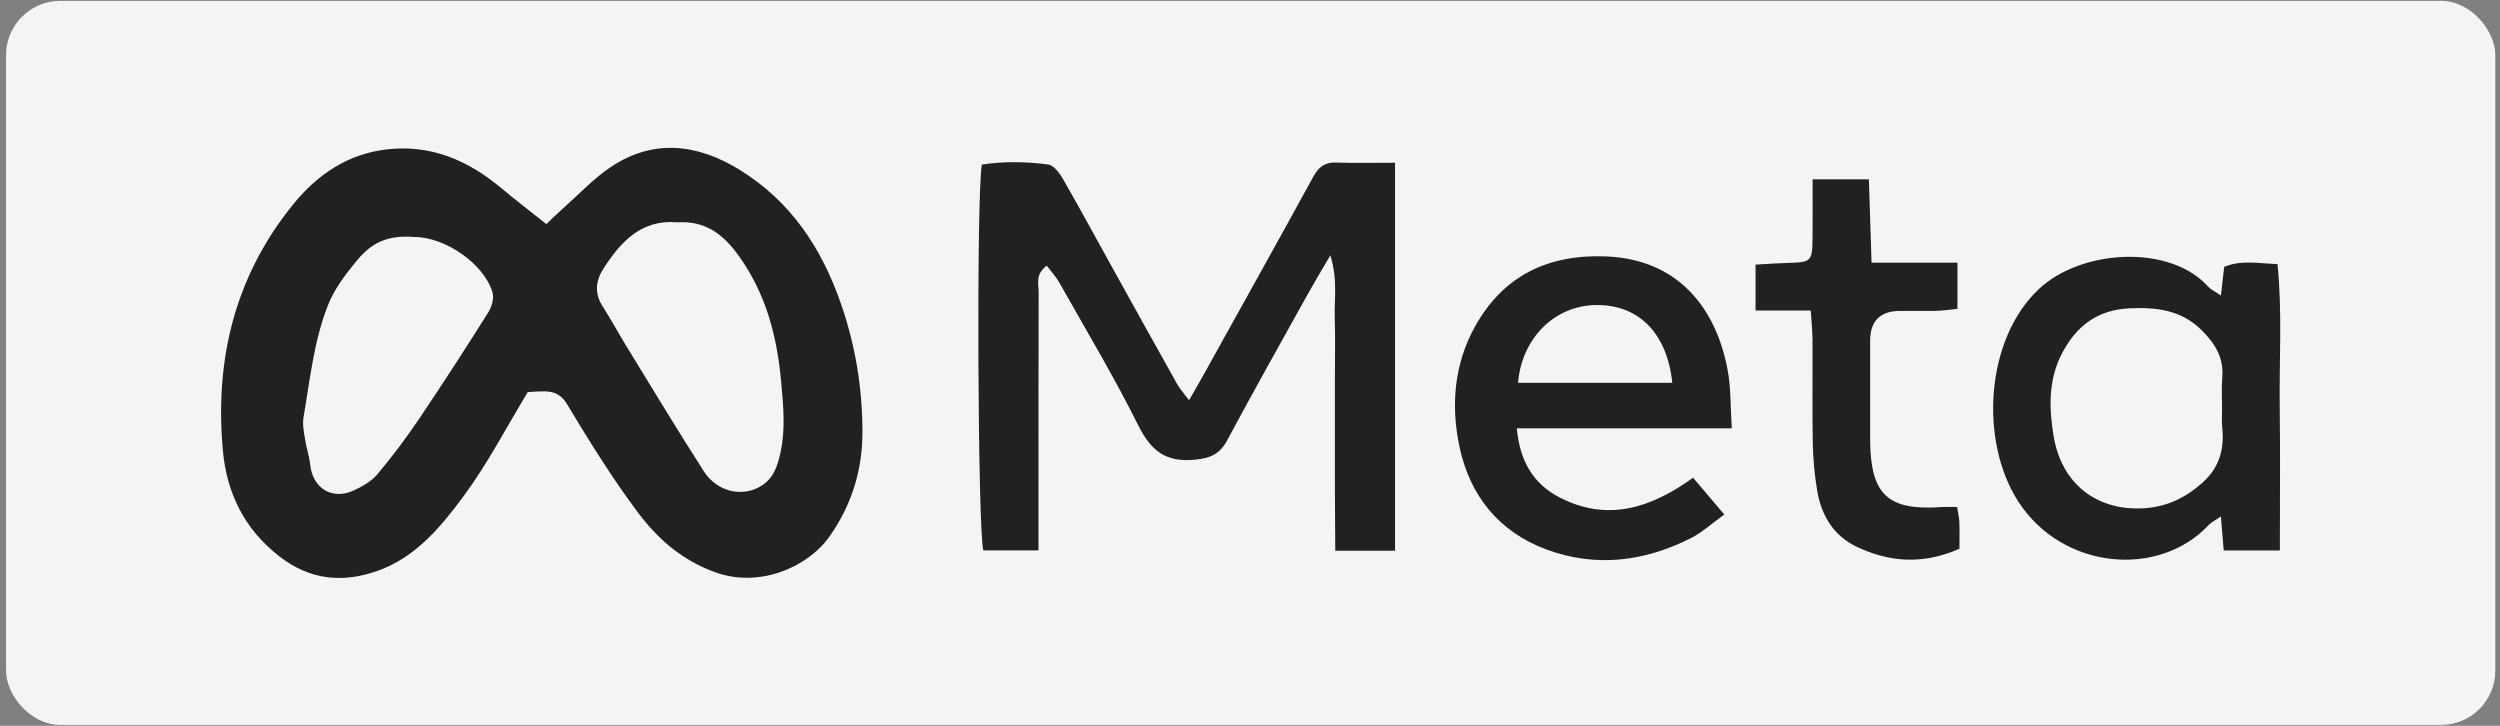 <svg width="186" height="54" viewBox="0 0 186 54" fill="none" xmlns="http://www.w3.org/2000/svg">
<rect x="0" y="0" width="186" height="54" fill="#808080" stroke="none"/>
<rect x="0.449" y="0.064" width="185.203" height="53.871" rx="4.04" fill="#F4F4F4"/>
<path d="M39.265 29.173C37.682 31.781 36.297 34.467 34.526 36.868C32.815 39.188 30.905 41.503 28.035 42.493C25.499 43.368 23.085 43.175 20.8 41.406C18.17 39.371 16.873 36.673 16.584 33.54C15.958 26.757 17.477 20.503 21.866 15.139C23.649 12.961 25.901 11.448 28.774 11.114C32.05 10.734 34.82 11.922 37.288 13.99C38.343 14.873 39.438 15.709 40.647 16.671C41.155 16.193 41.57 15.782 42.007 15.395C43.139 14.392 44.189 13.264 45.435 12.43C48.633 10.287 51.916 10.717 55.022 12.629C58.821 14.968 61.142 18.451 62.587 22.655C63.656 25.764 64.165 28.89 64.165 32.169C64.165 35.05 63.326 37.626 61.72 39.908C60.097 42.213 56.484 43.764 53.219 42.579C50.77 41.691 48.969 40.156 47.389 38.033C45.478 35.468 43.815 32.771 42.174 30.05C41.467 28.878 40.476 29.117 39.265 29.171L39.265 29.173ZM50.422 16.541C47.738 16.302 46.22 17.95 44.918 19.946C44.304 20.889 44.21 21.825 44.851 22.819C45.467 23.773 46.003 24.78 46.598 25.748C48.508 28.858 50.39 31.984 52.359 35.056C53.371 36.635 55.309 37.04 56.725 36.094C57.587 35.519 57.868 34.6 58.075 33.639C58.447 31.911 58.28 30.21 58.123 28.46C57.818 25.058 57.018 21.924 55 19.085C53.825 17.433 52.491 16.416 50.422 16.54V16.541ZM30.85 17.634C28.54 17.437 27.443 18.281 26.415 19.547C25.629 20.515 24.847 21.567 24.397 22.712C23.35 25.375 23.065 28.238 22.583 31.041C22.494 31.559 22.607 32.123 22.689 32.657C22.788 33.298 23.011 33.923 23.077 34.565C23.258 36.32 24.704 37.231 26.311 36.492C26.955 36.196 27.637 35.814 28.08 35.285C29.197 33.953 30.242 32.554 31.215 31.112C32.965 28.52 34.66 25.889 36.326 23.242C36.584 22.833 36.771 22.193 36.644 21.761C36.018 19.636 33.131 17.638 30.85 17.634Z" fill="#212121"/>
<path d="M103.791 40.973H99.344C99.334 39.481 99.322 38.048 99.317 36.614C99.312 35.157 99.316 33.701 99.316 32.244V28.056C99.316 26.599 99.356 25.14 99.304 23.686C99.253 22.279 99.548 20.841 98.976 19.002C98.306 20.149 97.818 20.948 97.364 21.765C95.333 25.421 93.281 29.066 91.306 32.753C90.749 33.793 90.05 34.092 88.885 34.203C86.733 34.409 85.633 33.542 84.695 31.66C82.883 28.029 80.792 24.538 78.798 20.999C78.554 20.565 78.199 20.193 77.878 19.769C77.002 20.414 77.28 21.139 77.277 21.754C77.255 27.459 77.264 33.165 77.265 38.871C77.265 39.522 77.265 40.172 77.265 40.952H73.162C72.75 39.658 72.632 14.654 73.049 12.245C74.658 11.995 76.34 12.016 77.998 12.242C78.409 12.298 78.837 12.888 79.091 13.328C80.331 15.481 81.512 17.669 82.718 19.842C84.336 22.758 85.953 25.673 87.584 28.582C87.783 28.938 88.067 29.245 88.463 29.777C88.847 29.108 89.143 28.608 89.425 28.1C92.192 23.12 94.972 18.146 97.709 13.149C98.108 12.422 98.563 12.064 99.412 12.094C100.848 12.144 102.287 12.108 103.791 12.108V40.974L103.791 40.973Z" fill="#212121"/>
<path d="M165.237 21.987C165.34 21.075 165.406 20.491 165.478 19.858C166.741 19.321 167.992 19.599 169.446 19.646C169.81 23.219 169.568 26.775 169.612 30.318C169.656 33.821 169.622 37.325 169.622 40.954H165.444C165.377 40.141 165.316 39.397 165.235 38.422C164.798 38.723 164.531 38.845 164.346 39.043C160.613 43.033 153.463 42.399 150.175 37.337C147.255 32.842 147.705 25.276 151.672 21.523C154.847 18.517 161.459 18.167 164.277 21.32C164.464 21.53 164.748 21.653 165.236 21.987H165.237ZM165.323 30.463C165.323 29.676 165.266 28.884 165.335 28.102C165.466 26.635 164.81 25.57 163.817 24.579C162.304 23.069 160.466 22.849 158.463 22.938C156.104 23.042 154.535 24.19 153.446 26.227C152.378 28.225 152.445 30.365 152.786 32.429C153.374 35.989 155.962 37.983 159.407 37.821C161.162 37.738 162.646 37.037 163.949 35.83C165.185 34.685 165.497 33.315 165.329 31.734C165.285 31.315 165.322 30.887 165.323 30.463V30.463Z" fill="#212121"/>
<path d="M128.847 31.867H112.851C113.075 34.351 114.115 36.03 116.064 37.026C119.562 38.812 122.758 37.854 125.964 35.542C126.689 36.395 127.401 37.236 128.287 38.279C127.367 38.941 126.662 39.596 125.838 40.017C122.393 41.774 118.771 42.241 115.104 40.9C111.527 39.592 109.342 36.875 108.576 33.198C107.946 30.177 108.182 27.14 109.705 24.357C111.821 20.491 115.213 18.896 119.517 19.078C124.766 19.299 127.645 22.809 128.532 27.499C128.785 28.837 128.738 30.232 128.847 31.866L128.847 31.867ZM124.419 28.481C124.021 24.723 121.863 22.629 118.679 22.696C115.654 22.76 113.219 25.162 112.942 28.481H124.419H124.419Z" fill="#212121"/>
<path d="M134.72 23.103H130.613V19.687C131.501 19.639 132.267 19.581 133.034 19.559C134.772 19.512 134.834 19.463 134.853 17.666C134.867 16.279 134.856 14.893 134.856 13.342H139.045C139.109 15.37 139.172 17.329 139.243 19.542H145.635V22.977C145.127 23.028 144.608 23.111 144.087 23.125C143.178 23.149 142.268 23.128 141.359 23.132C139.885 23.138 139.145 23.875 139.139 25.344C139.133 27.709 139.138 30.073 139.138 32.437C139.138 32.559 139.137 32.68 139.138 32.801C139.186 36.831 140.46 38.002 144.478 37.725C144.824 37.701 145.174 37.721 145.608 37.721C145.674 38.141 145.762 38.485 145.775 38.833C145.8 39.488 145.783 40.144 145.783 40.828C143.092 42.016 140.577 41.847 138.126 40.674C136.42 39.857 135.513 38.354 135.203 36.534C135 35.345 134.893 34.129 134.87 32.923C134.822 30.377 134.864 27.83 134.85 25.284C134.847 24.637 134.776 23.99 134.72 23.102V23.103Z" fill="#212121"/>
</svg>
